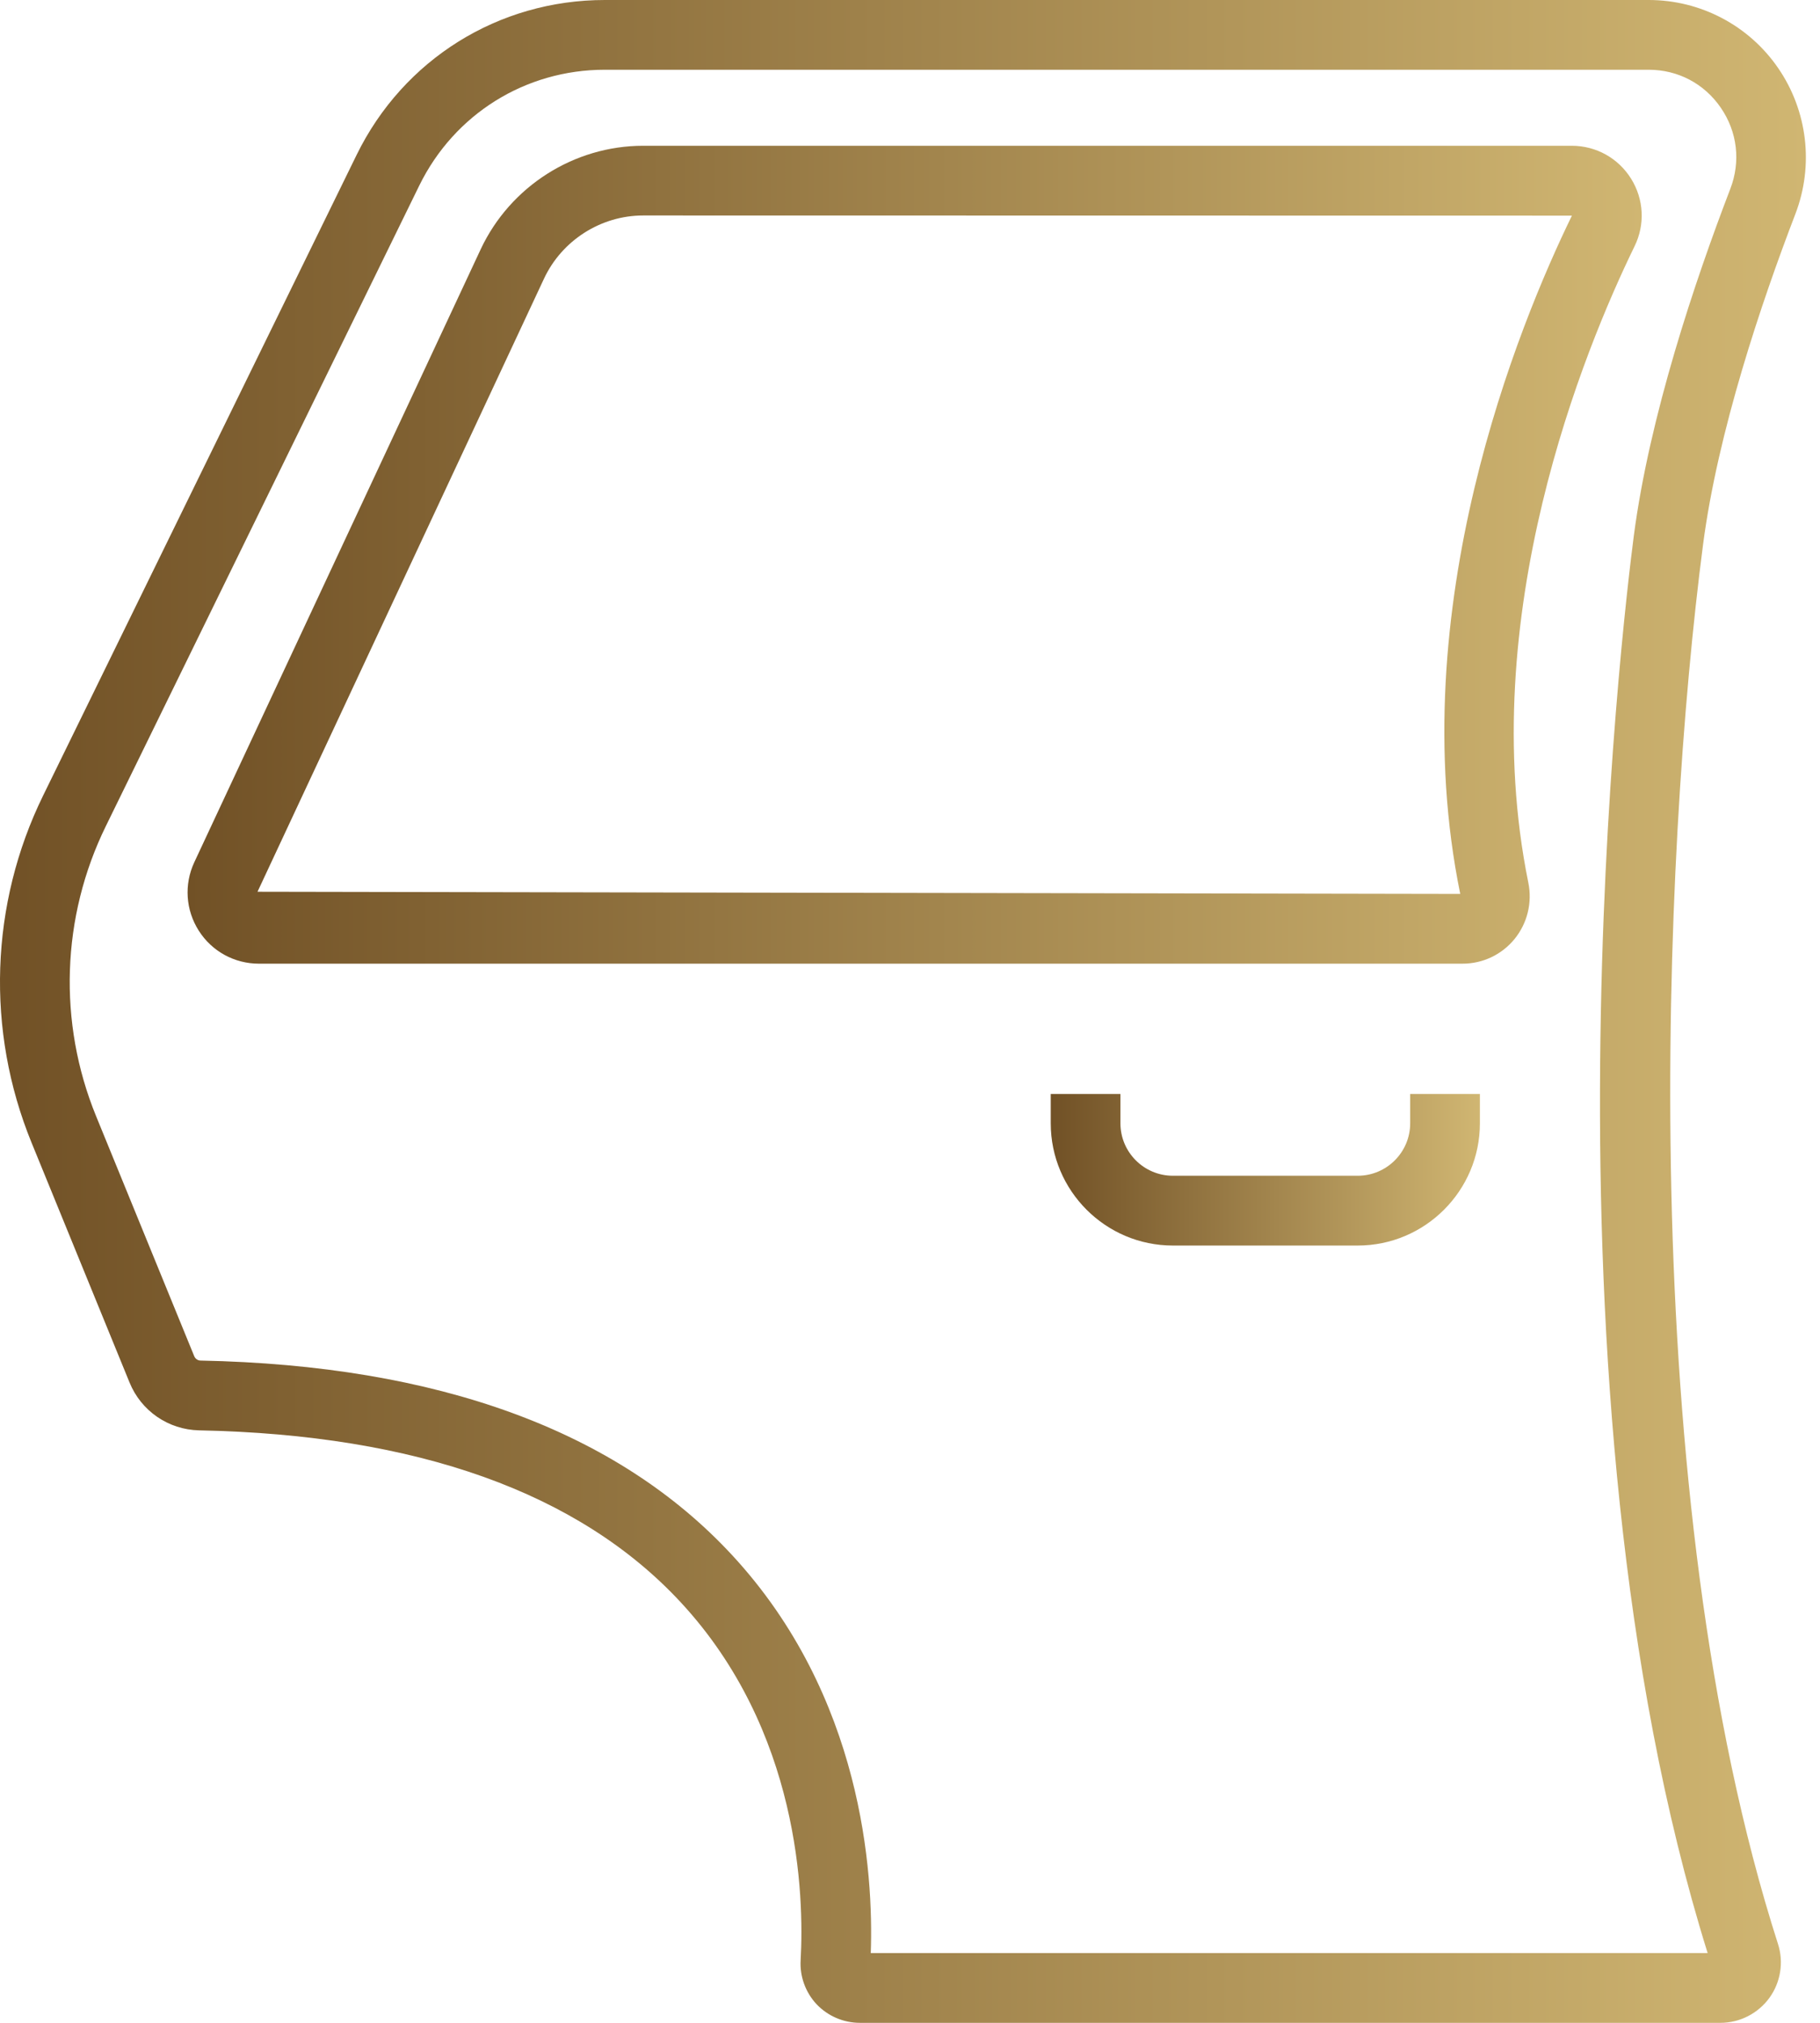 <svg width="45" height="50" viewBox="0 0 45 50" fill="none" xmlns="http://www.w3.org/2000/svg">
<path d="M44.392 5.287C44.851 4.088 44.693 2.742 43.967 1.685C43.243 0.629 42.046 0 40.765 0H14.953C12.326 0 9.976 1.466 8.819 3.826L1.067 19.663C-0.248 22.346 -0.352 25.472 0.779 28.241L3.203 34.172C3.49 34.876 4.163 35.339 4.923 35.355C10.309 35.462 14.316 36.893 16.832 39.606C19.775 42.78 19.885 46.852 19.796 48.453C19.772 48.852 19.917 49.249 20.191 49.541C20.467 49.832 20.856 50 21.259 50H42.54C43.016 50 43.467 49.769 43.748 49.384C44.026 49.001 44.107 48.502 43.962 48.053C40.391 36.921 41.117 21.073 42.108 13.464C42.472 10.673 43.551 7.477 44.392 5.287ZM42.222 48.276H21.53C21.599 46.294 21.33 41.921 18.096 38.433C15.251 35.363 10.829 33.747 4.957 33.63C4.891 33.629 4.829 33.587 4.802 33.521L2.376 27.589C1.429 25.274 1.517 22.663 2.616 20.422L10.368 4.584C11.234 2.82 12.99 1.724 14.953 1.724H40.765C41.487 1.724 42.137 2.066 42.546 2.661C42.957 3.259 43.043 3.991 42.782 4.669C41.908 6.946 40.785 10.282 40.397 13.241C40.121 15.362 37.843 34.239 42.222 48.276Z" fill="url(#paint0_linear_339_2376)"/>
<path d="M40.329 4.417C40.011 3.907 39.462 3.603 38.861 3.603H15.904C14.192 3.603 12.617 4.606 11.887 6.158L4.804 21.313C4.548 21.862 4.59 22.495 4.915 23.005C5.239 23.515 5.796 23.82 6.402 23.82H36.162C36.662 23.82 37.13 23.598 37.447 23.211C37.765 22.82 37.889 22.311 37.788 21.816C36.45 15.233 39.179 8.623 40.415 6.087C40.678 5.55 40.646 4.925 40.329 4.417ZM36.105 22.096L6.367 22.042L13.45 6.889C13.894 5.94 14.858 5.326 15.904 5.326L38.866 5.33C37.554 8.022 34.663 15.043 36.105 22.096Z" fill="url(#paint1_linear_339_2376)"/>
<path d="M34.867 27.766C34.867 28.48 34.286 29.062 33.57 29.062H29C28.285 29.062 27.703 28.48 27.703 27.766V27.041H25.98V27.766C25.98 29.431 27.334 30.787 29 30.787H33.57C35.235 30.787 36.591 29.431 36.591 27.766V27.041H34.867V27.766Z" fill="url(#paint2_linear_339_2376)"/>
<defs>
<linearGradient id="paint0_linear_339_2376" x1="0" y1="25" x2="44.651" y2="25" gradientUnits="userSpaceOnUse">
<stop stop-color="#715126"/>
<stop offset="1" stop-color="#D0B672"/>
</linearGradient>
<linearGradient id="paint1_linear_339_2376" x1="4.638" y1="13.712" x2="40.592" y2="13.712" gradientUnits="userSpaceOnUse">
<stop stop-color="#715126"/>
<stop offset="1" stop-color="#D0B672"/>
</linearGradient>
<linearGradient id="paint2_linear_339_2376" x1="25.98" y1="28.914" x2="36.591" y2="28.914" gradientUnits="userSpaceOnUse">
<stop stop-color="#715126"/>
<stop offset="1" stop-color="#D0B672"/>
</linearGradient>
</defs>
</svg>
